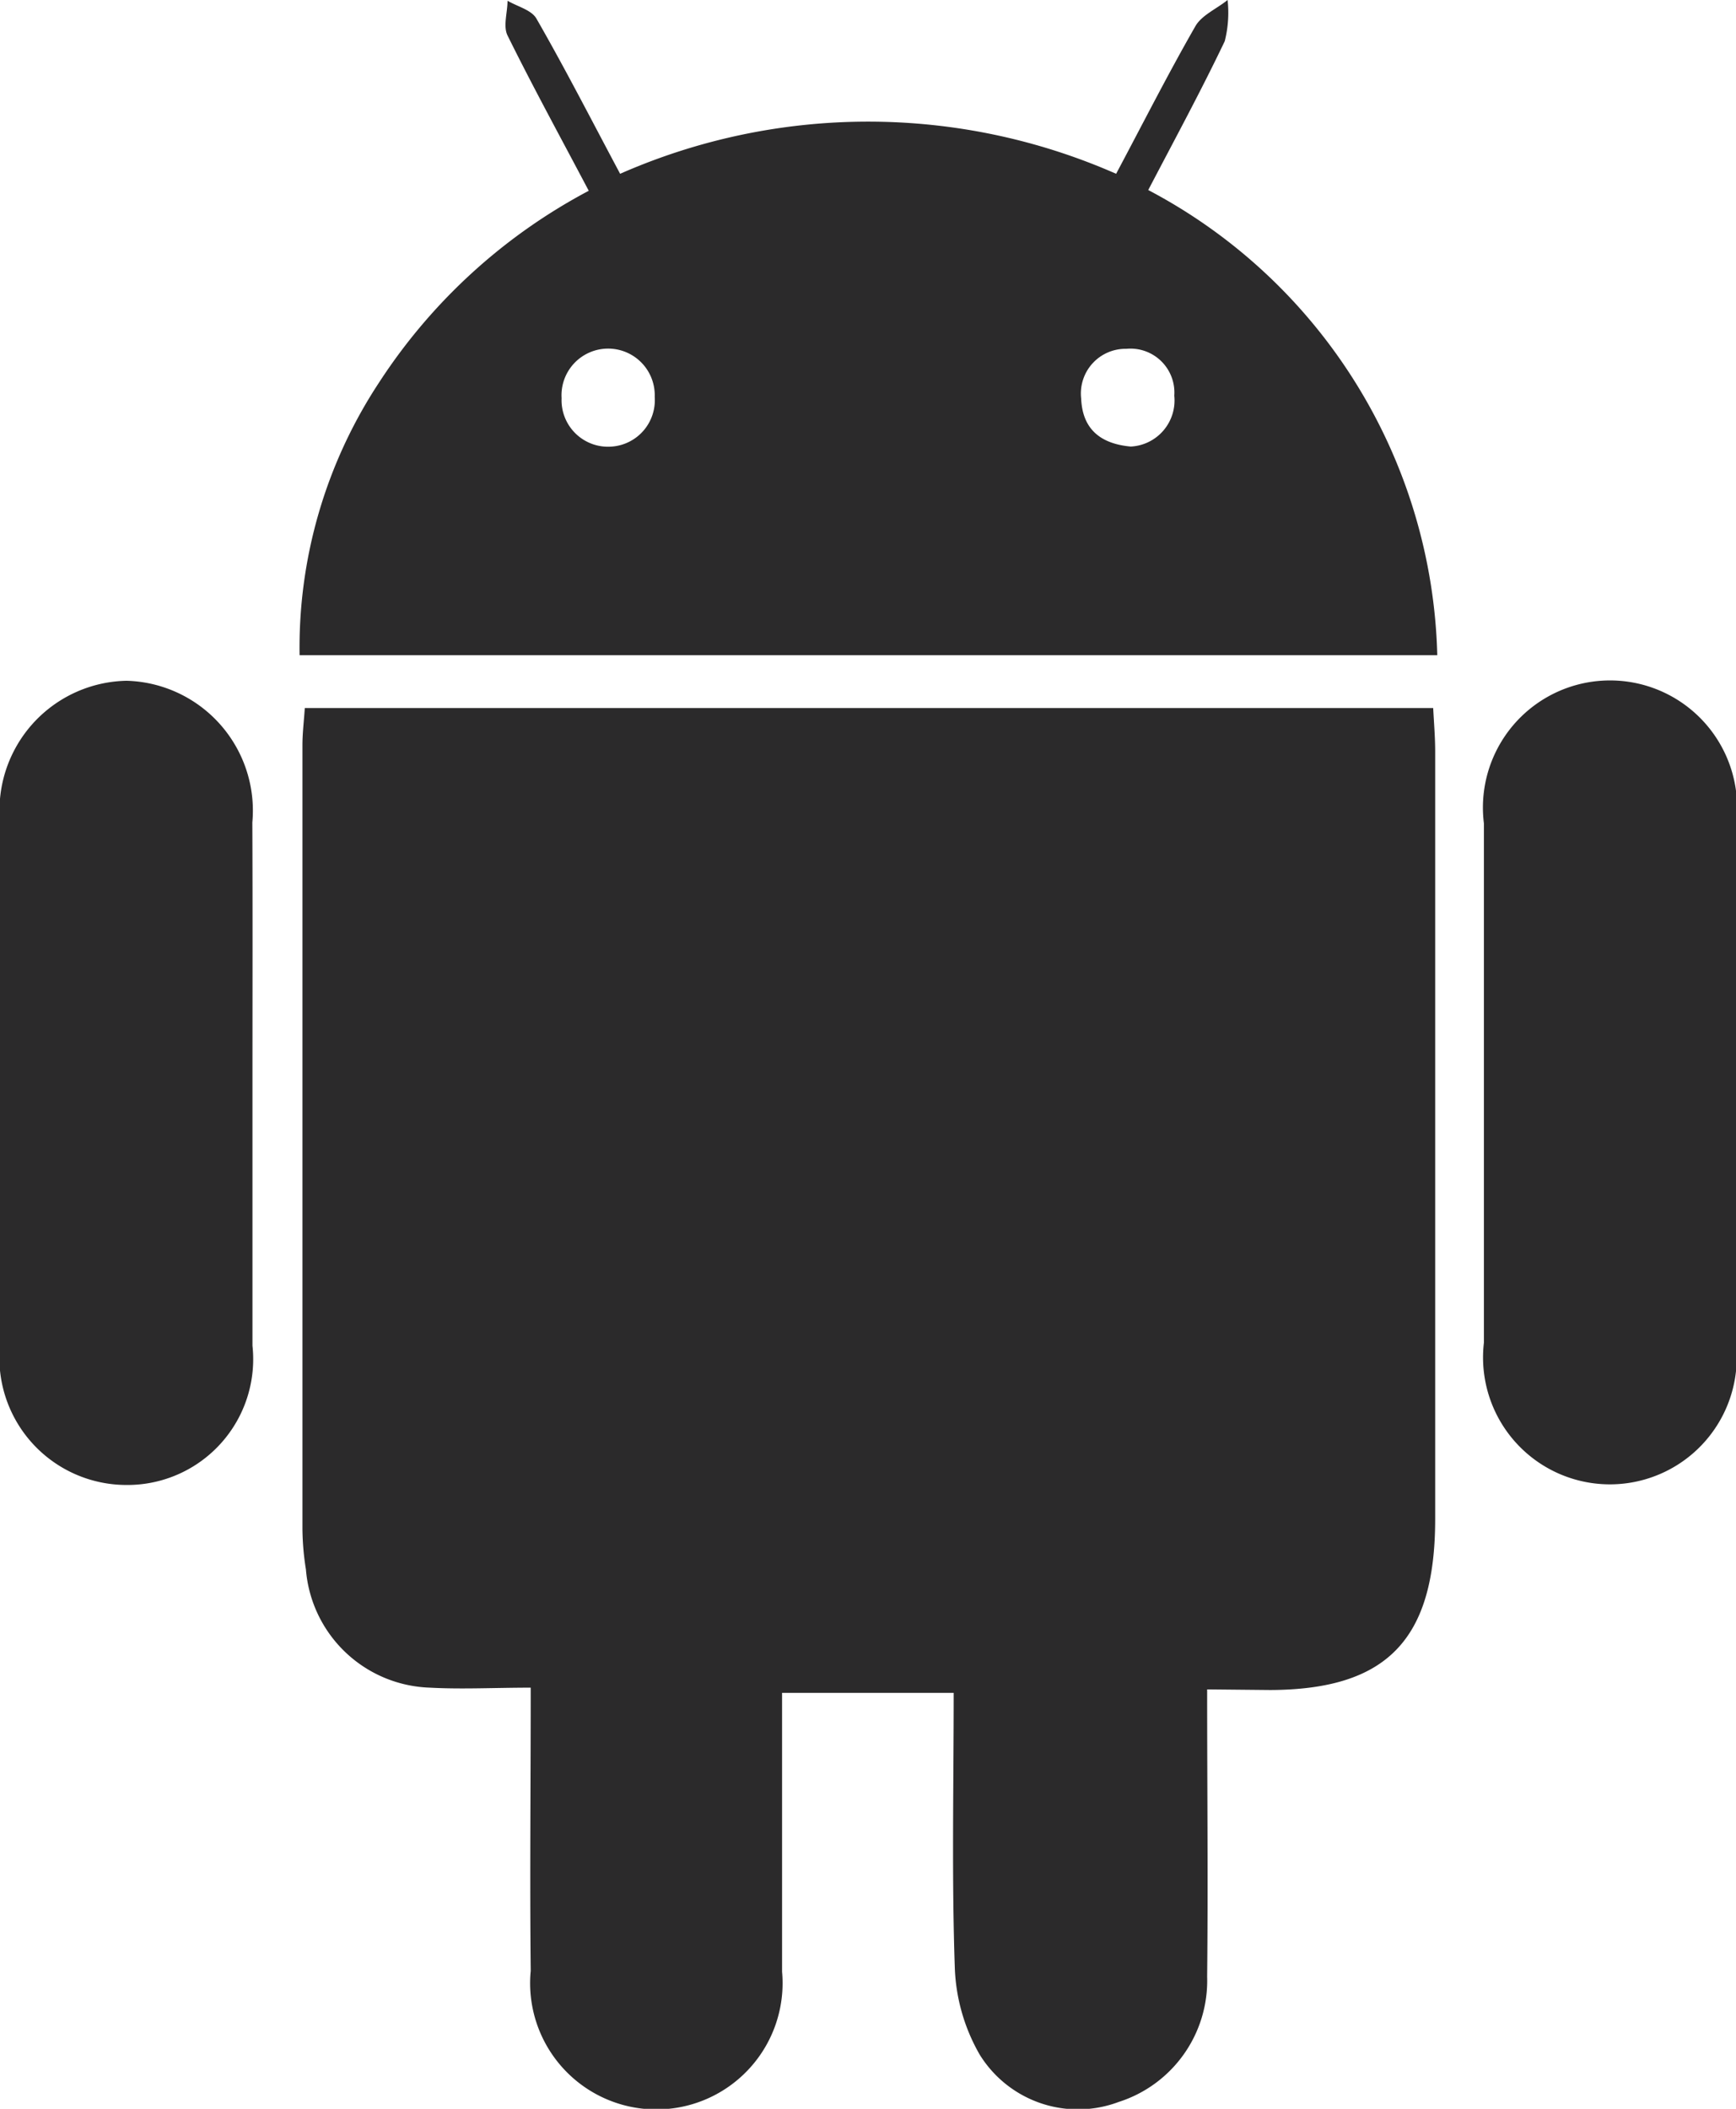 <svg id="37860c77-2912-42f3-aed1-92253101daa8" data-name="Layer 1" xmlns="http://www.w3.org/2000/svg" width="14" height="17" viewBox="0 0 14 17">
  <defs>
    <style>
      .abda48f9-064f-429d-b773-66ce47de926a {
        fill: #2b2a2b;
      }
    </style>
  </defs>
  <title>android</title>
  <g>
    <path class="abda48f9-064f-429d-b773-66ce47de926a" d="M9.735,13.619c0,.812.008,1.564,0,2.316a1.026,1.026,0,0,1-.714,1.01A.932.932,0,0,1,7.9,16.562a1.509,1.509,0,0,1-.2-.7c-.025-.729-.009-1.459-.009-2.215H6.307c0,.406,0,.8,0,1.2,0,.349,0,.7,0,1.048a1.018,1.018,0,1,1-2.027-.007c-.008-.741,0-1.482,0-2.283-.291,0-.553.014-.813,0a1.037,1.037,0,0,1-1-.954,2.159,2.159,0,0,1-.028-.325q0-3.159,0-6.318c0-.1.012-.191.019-.3h9.1c.006.119.016.234.016.35q0,3.093,0,6.187c0,.973-.389,1.375-1.329,1.379Z"/>
    <path class="abda48f9-064f-429d-b773-66ce47de926a" d="M4.748,1.538C4.512,1.091,4.294.693,4.093.286c-.037-.075,0-.186,0-.28.08.047.193.074.233.144.23.4.443.816.675,1.251a4.967,4.967,0,0,1,4,0c.22-.413.42-.808.64-1.191C9.692.122,9.812.071,9.9,0a.937.937,0,0,1-.023.332c-.191.4-.4.785-.617,1.2a4.362,4.362,0,0,1,2.331,3.75H2.416a3.883,3.883,0,0,1,.642-2.2A4.556,4.556,0,0,1,4.748,1.538ZM4.936,3.6a.375.375,0,0,0,.344-.4.376.376,0,1,0-.751.01A.375.375,0,0,0,4.936,3.6Zm4.183,0A.372.372,0,0,0,9.47,3.19a.354.354,0,0,0-.387-.378.36.36,0,0,0-.364.4C8.729,3.462,8.878,3.578,9.119,3.6Z"/>
    <path class="abda48f9-064f-429d-b773-66ce47de926a" d="M2.036,8.723c0,.708,0,1.417,0,2.125A1.014,1.014,0,0,1,1.02,11.971,1.025,1.025,0,0,1,0,10.844Q0,8.735,0,6.626A1.045,1.045,0,0,1,1.021,5.488,1.047,1.047,0,0,1,2.035,6.63C2.038,7.328,2.036,8.025,2.036,8.723Z"/>
    <path class="abda48f9-064f-429d-b773-66ce47de926a" d="M14,8.739c0,.7,0,1.4,0,2.093a1.023,1.023,0,1,1-2.033-.008q0-2.093,0-4.186A1.025,1.025,0,1,1,14,6.646C14,7.344,14,8.041,14,8.739Z"/>
  </g>
</svg>
